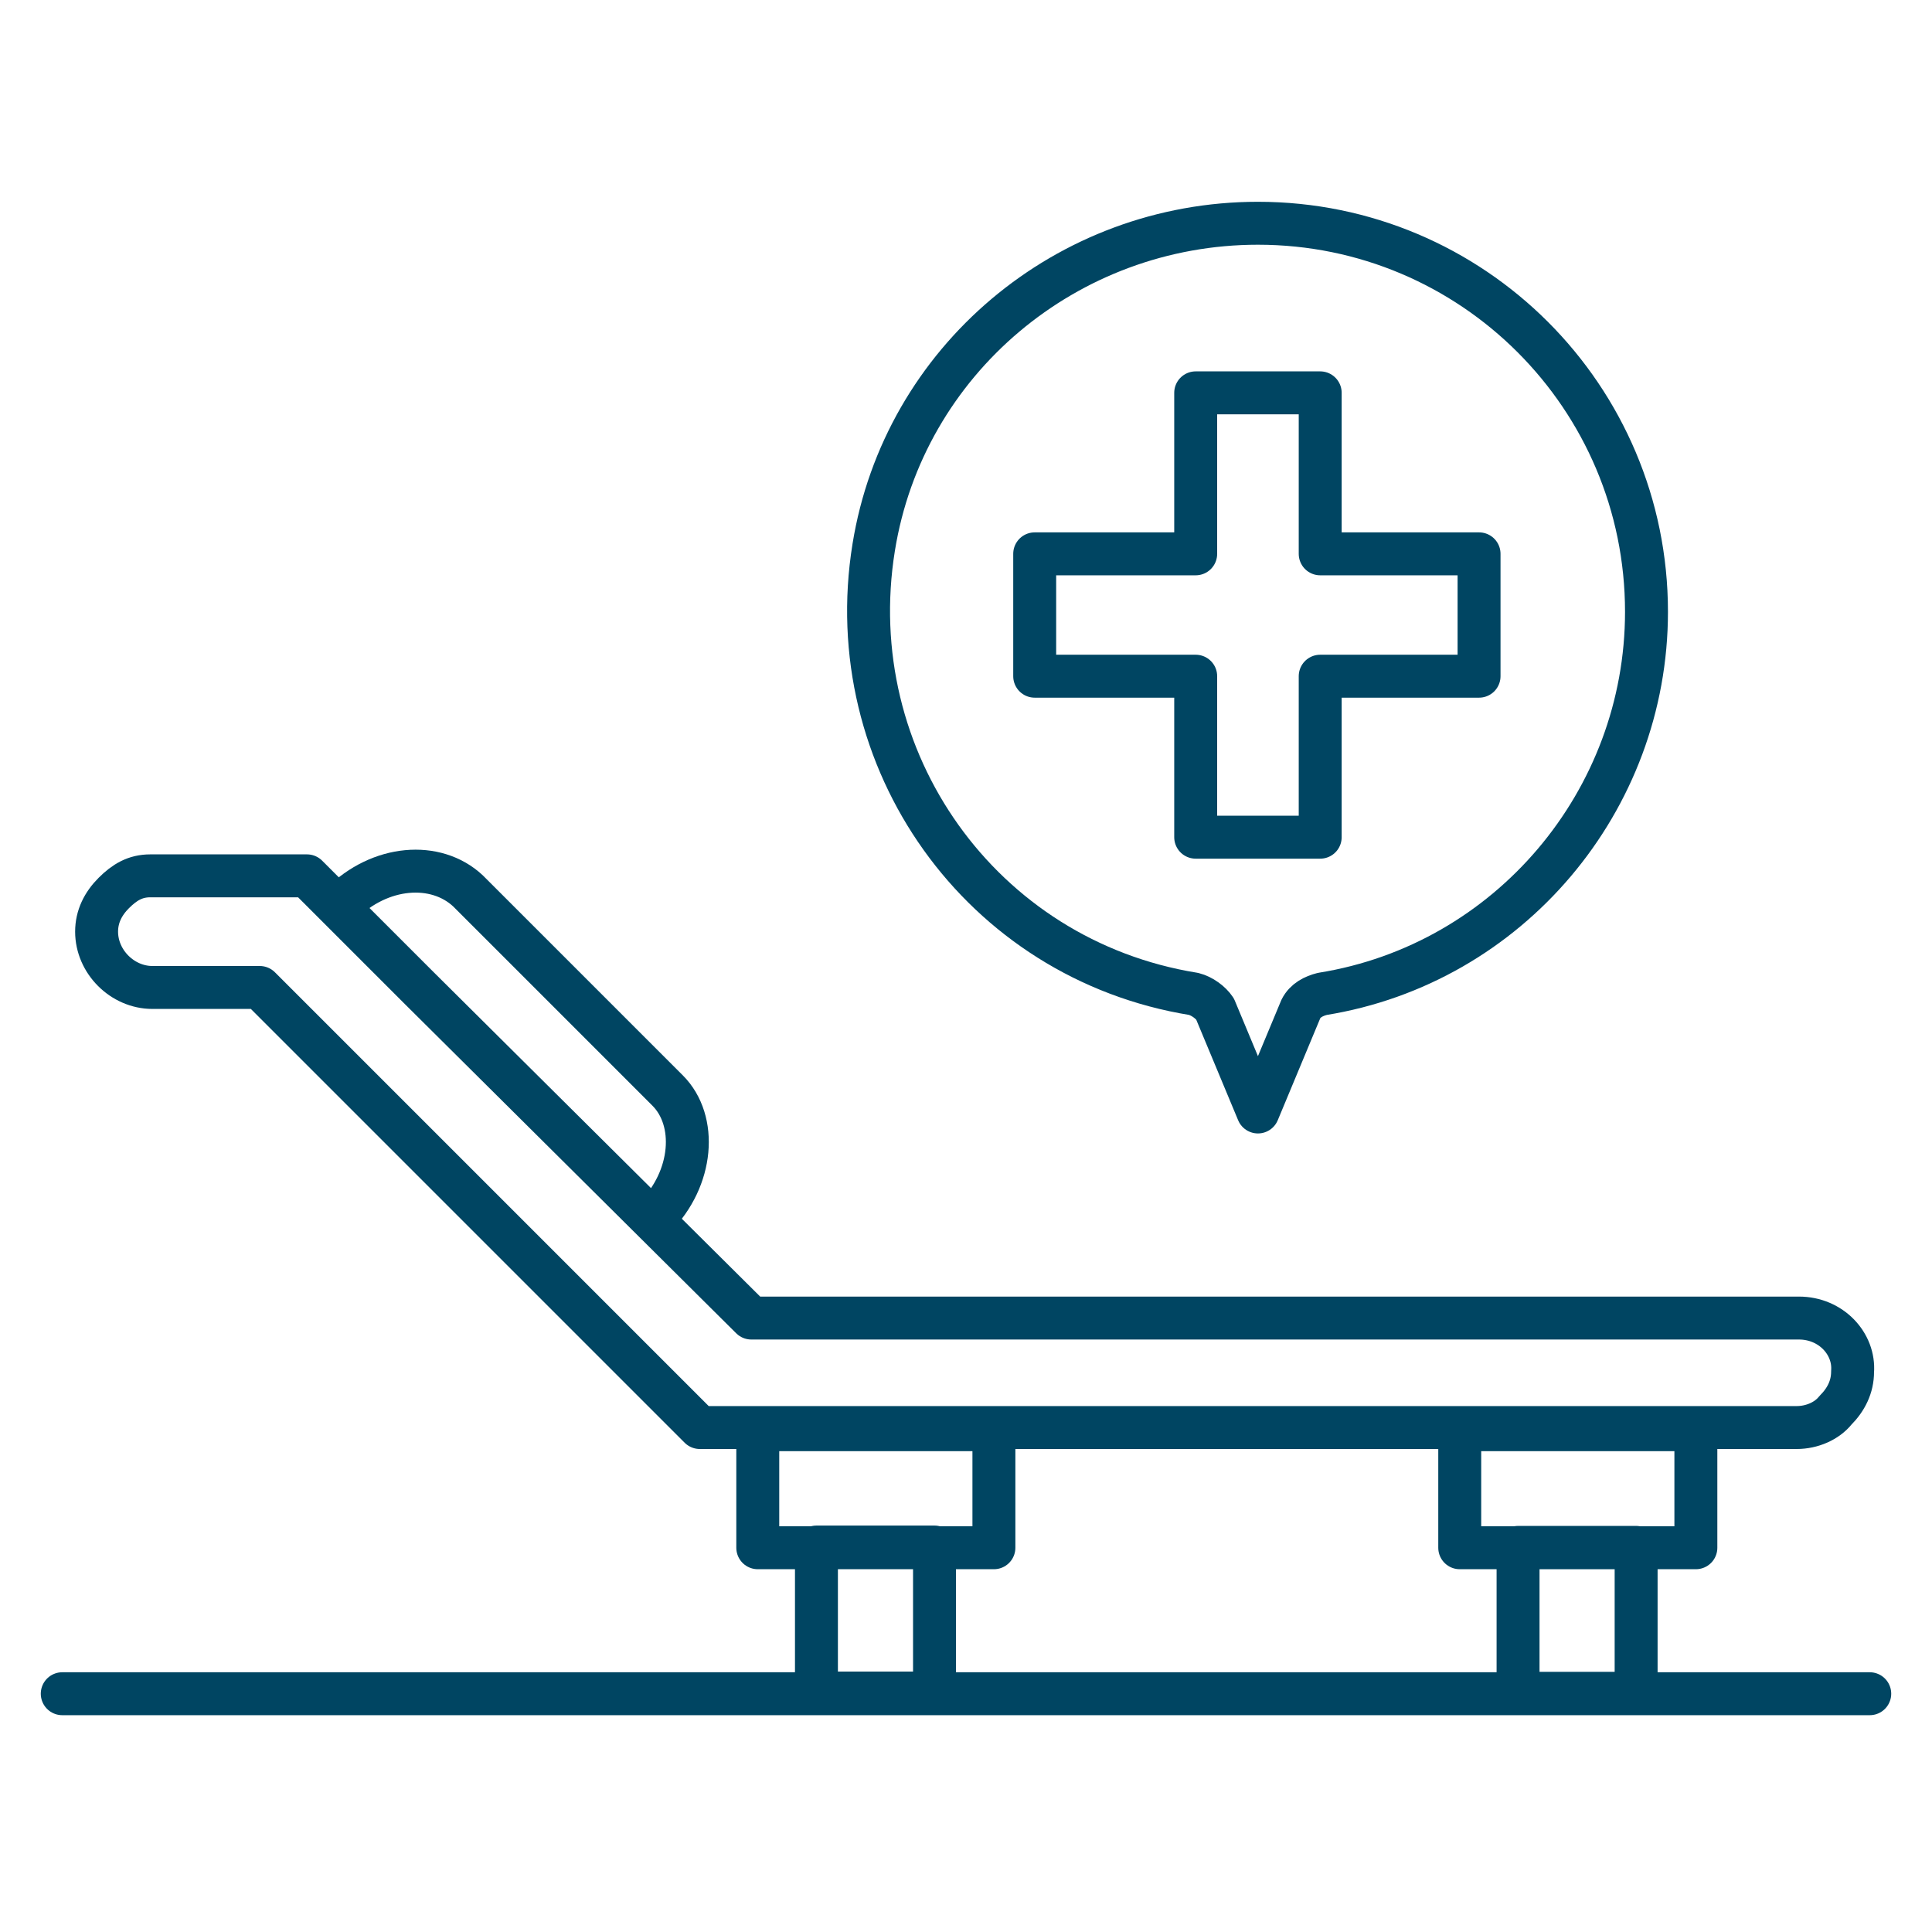 <?xml version="1.0" encoding="UTF-8"?> <svg xmlns="http://www.w3.org/2000/svg" xmlns:xlink="http://www.w3.org/1999/xlink" version="1.1" id="Layer_2" x="0px" y="0px" viewBox="0 0 90 90" style="enable-background:new 0 0 90 90;" xml:space="preserve"> <style type="text/css"> .st0{fill:none;stroke:#004562;stroke-width:2;stroke-linecap:round;stroke-linejoin:round;stroke-miterlimit:10;} </style> <path class="st0" d="M58.6,10.4c10,0,18.1,8.1,18.1,18.1c0,8.8-6.4,16.4-15.1,17.8c-0.4,0.1-0.8,0.3-1,0.7l-2,4.8L56.6,47 c-0.2-0.3-0.6-0.6-1-0.7c-9.9-1.6-16.5-10.9-14.9-20.8C42.1,16.8,49.7,10.4,58.6,10.4z"></path> <polygon class="st0" points="68.9,25.8 61.5,25.8 61.5,18.3 55.7,18.3 55.7,25.8 48.2,25.8 48.2,31.5 55.7,31.5 55.7,39 61.5,39 61.5,31.5 68.9,31.5 "></polygon> <line class="st0" x1="2.9" y1="78.9" x2="87.1" y2="78.9"></line> <rect x="35.3" y="66.6" class="st0" width="11" height="5.5"></rect> <rect x="37.4" y="72.8" transform="matrix(-1.836970e-16 1 -1 -1.836970e-16 116.333 34.667)" class="st0" width="6.8" height="5.5"></rect> <rect x="68" y="66.6" class="st0" width="11" height="5.5"></rect> <rect x="70.1" y="72.8" transform="matrix(-1.836970e-16 1 -1 -1.836970e-16 149.017 1.983)" class="st0" width="6.8" height="5.5"></rect> <path class="st0" d="M83.8,61.4H35L19.5,46l-5.2-5.2H7.2c0,0-0.1,0-0.2,0c-0.7,0-1.2,0.3-1.7,0.8c-0.5,0.5-0.8,1.1-0.8,1.8 c0,1.4,1.2,2.6,2.6,2.6h5l18.5,18.5v0l2,2h0c0.2,0,0.3,0,0.5,0h6.9h43.7c0.7,0,1.4-0.3,1.8-0.8c0.5-0.5,0.8-1.1,0.8-1.8 C86.4,62.6,85.3,61.4,83.8,61.4z"></path> <path class="st0" d="M15.9,42.1c1.8-1.8,4.4-2,5.9-0.6l9.3,9.3c1.4,1.4,1.2,4.1-0.6,5.9"></path> </svg> 